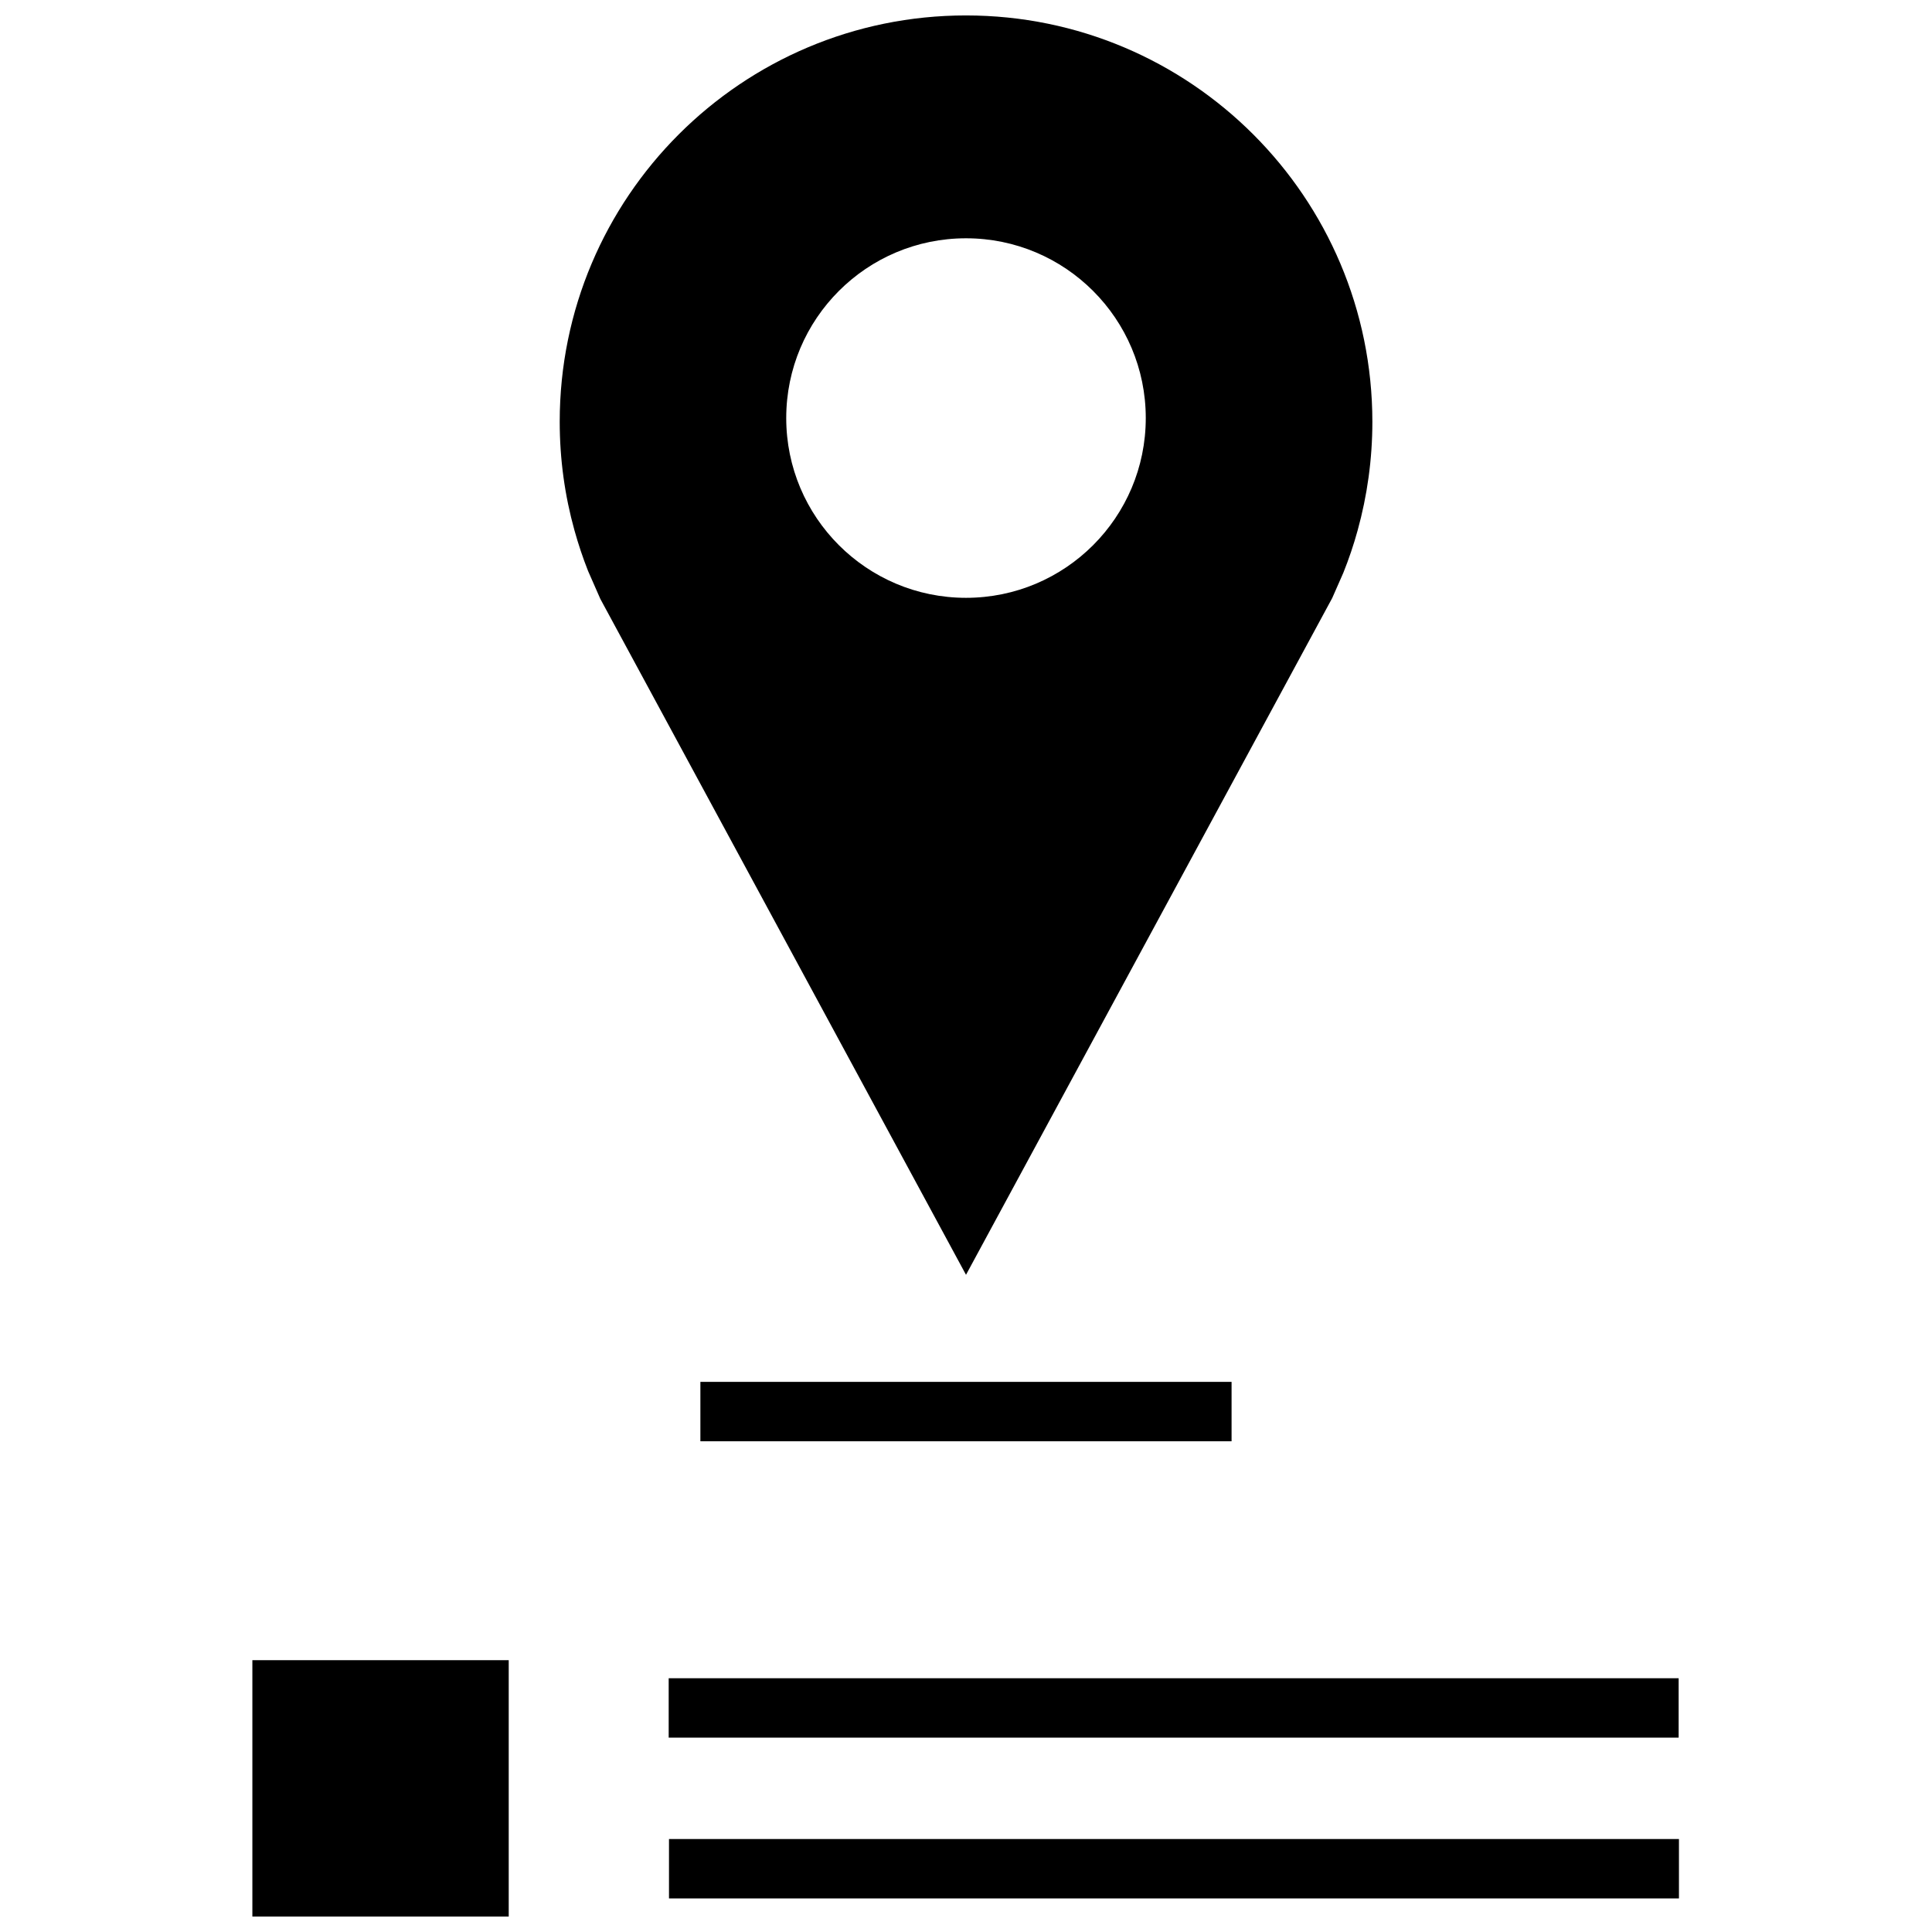 <?xml version="1.0" encoding="UTF-8"?>
<!-- Uploaded to: SVG Repo, www.svgrepo.com, Generator: SVG Repo Mixer Tools -->
<svg width="800px" height="800px" version="1.1" viewBox="144 144 512 512" xmlns="http://www.w3.org/2000/svg">
 <defs>
  <clipPath id="b">
   <path d="m210 583h69v68.902h-69z"/>
  </clipPath>
  <clipPath id="a">
   <path d="m292 148.09h216v333.91h-216z"/>
  </clipPath>
 </defs>
 <path d="m329.61 510.21h140.77v15.742h-140.77z"/>
 <path d="m321.21 588.75h267.65v15.742h-267.65z"/>
 <path d="m321.29 631.36h267.65v15.742h-267.65z"/>
 <g clip-path="url(#b)">
  <path d="m210.88 583.97h67.938v67.938h-67.938z"/>
 </g>
 <g clip-path="url(#a)">
  <path d="m400 148.09c-59.465 0-107.67 48.207-107.67 107.67 0 9.965 1.355 19.617 3.906 28.781 1.023 3.668 2.219 7.258 3.606 10.77l3.258 7.414 96.902 179.11 97.047-179.34 2.945-6.691c1.465-3.652 2.738-7.398 3.793-11.242 2.535-9.164 3.906-18.812 3.906-28.781-0.02-59.48-48.227-107.69-107.69-107.69zm0 154.34c-26.309 0-47.641-21.332-47.641-47.641 0-26.309 21.332-47.641 47.641-47.641s47.641 21.332 47.641 47.641c0 26.32-21.332 47.641-47.641 47.641z"/>
 </g>
</svg>